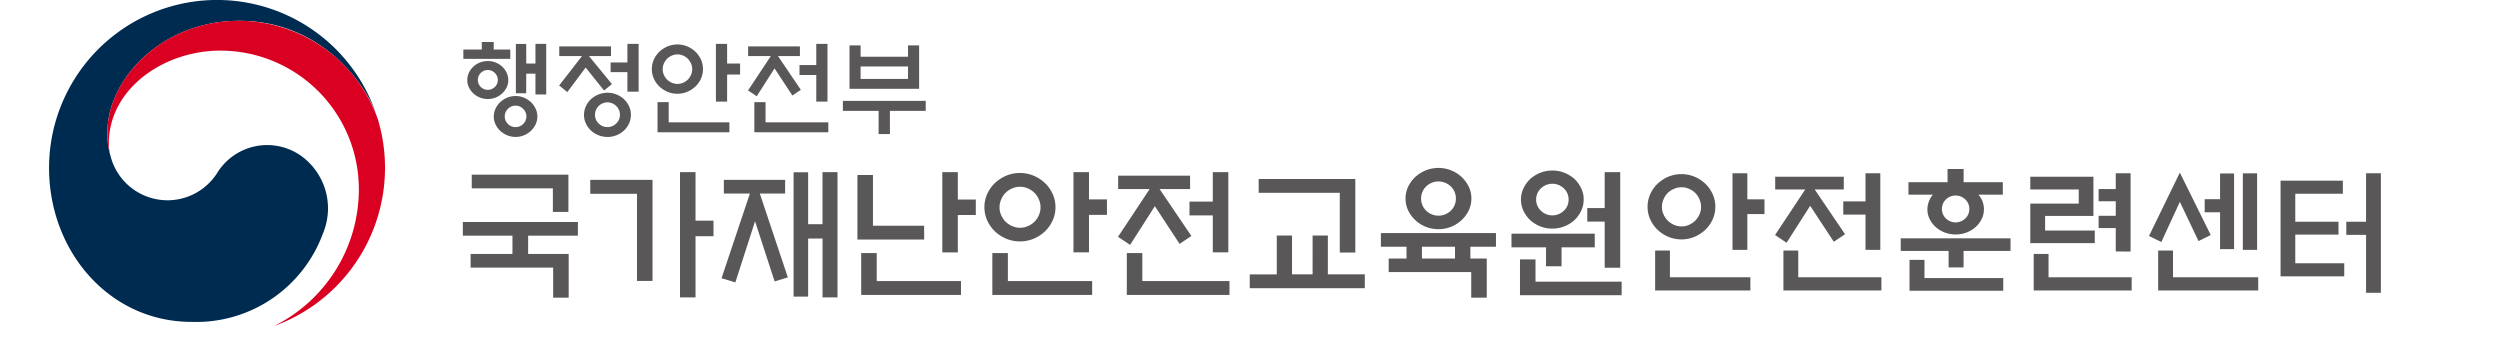 <svg xmlns="http://www.w3.org/2000/svg" xmlns:xlink="http://www.w3.org/1999/xlink" width="356.764" height="48.242" viewBox="0 0 356.764 48.242"><defs><clipPath id="a"><rect width="227.057" height="48.242" fill="none"/></clipPath></defs><g transform="translate(-573 -728)"><path d="M355.8,35.335a4.323,4.323,0,0,1-.381,1.8,4.872,4.872,0,0,1-1.048,1.487,5.2,5.2,0,0,1-1.537,1,4.889,4.889,0,0,1-3.74,0,5.179,5.179,0,0,1-1.537-1,4.828,4.828,0,0,1-1.047-1.487,4.435,4.435,0,0,1,0-3.6,4.825,4.825,0,0,1,1.047-1.489,5.192,5.192,0,0,1,1.537-1,4.889,4.889,0,0,1,3.74,0,5.214,5.214,0,0,1,1.537,1,4.869,4.869,0,0,1,1.048,1.489,4.321,4.321,0,0,1,.381,1.8m-6.482,6.246V45.4H360.8V47.28h-13.59v-5.7Zm4.445-6.227a2.648,2.648,0,0,0-.225-1.078,2.743,2.743,0,0,0-1.489-1.5,2.562,2.562,0,0,0-1.067-.226,2.638,2.638,0,0,0-1.078.226,2.722,2.722,0,0,0-1.5,1.5,2.648,2.648,0,0,0-.225,1.078,2.571,2.571,0,0,0,.225,1.067,3.215,3.215,0,0,0,.6.892,3.155,3.155,0,0,0,.9.6,2.651,2.651,0,0,0,1.078.225,2.574,2.574,0,0,0,1.067-.225,3.18,3.18,0,0,0,.892-.6,3.215,3.215,0,0,0,.6-.892,2.571,2.571,0,0,0,.225-1.067m6.6,6.129H358.25V30.557h2.116v3.719h2.448v2.1h-2.448Z" transform="translate(461.988 722.172)" fill="#595757"/><path d="M368.8,32.867V31.046h9.791v1.821h-4.151l4.327,6.384-1.606,1.077L373.792,35.2l-3.369,5.267-1.644-1.1,4.308-6.5Zm1.175,14.413v-5.7h2.116V45.4h11.867V47.28Zm11.71-5.8V36.451h-3.172V34.571h3.172V30.557H383.8V41.483Z" transform="translate(457.53 722.172)" fill="#595757"/><path d="M406.779,39.689v1.8h-6.7v2.35h-2.135v-2.35h-6.834v-1.8Zm-1.1-8.009v1.782H402.2a3.139,3.139,0,0,1,.784,2.095,3.084,3.084,0,0,1-.323,1.381,3.741,3.741,0,0,1-.871,1.146,4.167,4.167,0,0,1-1.283.773,4.417,4.417,0,0,1-3.114,0,4.16,4.16,0,0,1-1.283-.773,3.715,3.715,0,0,1-.871-1.146,3.084,3.084,0,0,1-.323-1.381,3.342,3.342,0,0,1,.783-2.095h-3.486V31.68h5.581V29.8h2.291v1.88ZM394.5,42.764v2.6h11.24v1.8H392.366V42.764Zm6.4-7.265a1.819,1.819,0,0,0-.578-1.361,1.984,1.984,0,0,0-2.76,0,1.89,1.89,0,0,0,0,2.721,1.984,1.984,0,0,0,2.76,0A1.818,1.818,0,0,0,400.9,35.5" transform="translate(453.134 722.321)" fill="#595757"/><path d="M423.332,40.524h-9.2V34.884h6.912V32.867h-6.912V31.046h9.007v5.6h-6.894v2.076h7.09Zm-8.714,6.755V42.07h2.116V45.4H428.6V47.28Zm11.71-5.561V38.37h-2.447V36.626h2.447V34.551h-2.447V32.808h2.447V30.557h2.116V41.719Z" transform="translate(448.603 722.172)" fill="#595757"/><path d="M444.031,39.344l-1.743.861-2.663-5.6-2.643,5.737-1.762-.861,4.405-9.048Zm-7.5,7.911v-5.7h2.116v3.819h12.161v1.879Zm8.832-16.7h2V41.361h-2V36.093h-2.194V34.234h2.194Zm3.25-.019h2.036V41.459h-2.036Z" transform="translate(444.452 722.196)" fill="#595757"/><path d="M467.686,45.264H458.6V31.614h8.89v1.861H460.7v3.994h6.168V39.31H460.7V43.4h6.991ZM470.8,30.557h2.116V47.613H470.8V39.349h-2.82v-1.88h2.82Z" transform="translate(439.849 722.172)" fill="#595757"/><rect width="356.764" height="45" transform="translate(573 731)" fill="none"/><g transform="translate(580 728)" clip-path="url(#a)"><path d="M35.913,22.2a8.387,8.387,0,0,0-11.93,2.5A8.395,8.395,0,0,1,8.808,22.4h0a.6.6,0,0,0-.024-.088.945.945,0,0,0-.027-.105,10.826,10.826,0,0,1-.429-3.336c0-7.524,7.717-15.9,18.836-15.9,11.385,0,17.9,8.668,19.578,13.485-.028-.085-.054-.17-.085-.257A23.976,23.976,0,0,0,0,23.971C0,35.805,8.534,45.937,20.375,45.937a19.259,19.259,0,0,0,18.7-12.592A9.242,9.242,0,0,0,35.913,22.2" transform="translate(0 0)" fill="#002b51"/><path d="M53.589,19.3A21.142,21.142,0,0,0,33.86,5.352c-11.119,0-18.836,8.377-18.836,15.9a10.824,10.824,0,0,0,.429,3.336,7.078,7.078,0,0,1-.222-1.713c0-7.834,7.847-13.263,15.911-13.263A19.766,19.766,0,0,1,50.91,29.378,21.79,21.79,0,0,1,38.829,48.9l0,.007A24.013,24.013,0,0,0,53.589,19.3" transform="translate(-6.7 -2.387)" fill="#da0021"/><path d="M114.758,2.392V1.313h1.7V2.392h2.365v1.33h-6.695V2.392Zm3.783,4.36A2.373,2.373,0,0,1,118.3,7.8a2.852,2.852,0,0,1-.635.857,3.024,3.024,0,0,1-.923.584,3.082,3.082,0,0,1-2.261,0,3.016,3.016,0,0,1-.924-.584,2.852,2.852,0,0,1-.635-.857,2.373,2.373,0,0,1-.236-1.049,2.421,2.421,0,0,1,.236-1.056,2.823,2.823,0,0,1,.635-.864,3.025,3.025,0,0,1,.924-.584,3.087,3.087,0,0,1,2.261,0,3.032,3.032,0,0,1,.923.584,2.822,2.822,0,0,1,.635.864,2.421,2.421,0,0,1,.236,1.056m-1.493-.015a1.362,1.362,0,0,0-.421-1,1.381,1.381,0,0,0-1.013-.421,1.356,1.356,0,0,0-1,.421,1.374,1.374,0,0,0-.414,1,1.35,1.35,0,0,0,.414.99,1.367,1.367,0,0,0,1,.414,1.392,1.392,0,0,0,1.013-.414,1.338,1.338,0,0,0,.421-.99m5.645,5.217a2.552,2.552,0,0,1-.251,1.116,3.179,3.179,0,0,1-.665.923,3.343,3.343,0,0,1-.99.635,3.053,3.053,0,0,1-1.2.236,3.1,3.1,0,0,1-1.2-.236,3.313,3.313,0,0,1-1-.635,3.179,3.179,0,0,1-.665-.923,2.551,2.551,0,0,1-.251-1.116,2.6,2.6,0,0,1,.251-1.123,3.139,3.139,0,0,1,.665-.931,3.314,3.314,0,0,1,1-.636,3.112,3.112,0,0,1,1.2-.236,3.06,3.06,0,0,1,1.2.236,3.344,3.344,0,0,1,.99.636,3.139,3.139,0,0,1,.665.931,2.6,2.6,0,0,1,.251,1.123m-1.566-.015a1.477,1.477,0,0,0-.458-1.079,1.494,1.494,0,0,0-1.094-.458,1.47,1.47,0,0,0-1.086.458,1.487,1.487,0,0,0-.451,1.079,1.463,1.463,0,0,0,.451,1.072,1.481,1.481,0,0,0,1.086.451,1.506,1.506,0,0,0,1.094-.451,1.452,1.452,0,0,0,.458-1.072m-.03-3.31H119.62V1.594H121.1V4.387h1.315V1.579h1.537V8.806h-1.537V5.835H121.1Z" transform="translate(-53.003 4.677)" fill="#595757"/><path d="M148.216,3.759V2.384H155.6V3.759h-3.148l3.281,4-1.123.916L151.984,5.4l-2.616,3.5L148.2,7.956l3.266-4.2Zm10.227,8.394a2.84,2.84,0,0,1-.266,1.219,3.346,3.346,0,0,1-.709,1,3.486,3.486,0,0,1-1.072.68,3.379,3.379,0,0,1-1.293.251,3.519,3.519,0,0,1-2.379-.931,3.346,3.346,0,0,1-.709-1,2.84,2.84,0,0,1-.266-1.219,2.893,2.893,0,0,1,.266-1.227,3.321,3.321,0,0,1,.709-1,3.47,3.47,0,0,1,1.079-.68,3.434,3.434,0,0,1,1.3-.251,3.379,3.379,0,0,1,1.293.251,3.493,3.493,0,0,1,1.072.68,3.322,3.322,0,0,1,.709,1,2.893,2.893,0,0,1,.266,1.227m-1.566-.015a1.7,1.7,0,0,0-.532-1.249,1.731,1.731,0,0,0-1.256-.524,1.791,1.791,0,0,0-1.773,1.773,1.679,1.679,0,0,0,.525,1.241,1.716,1.716,0,0,0,1.249.517,1.742,1.742,0,0,0,1.256-.517,1.669,1.669,0,0,0,.532-1.241m1.064-3.3V6.049h-2.394V4.675h2.394V2.015h1.6V8.843Z" transform="translate(-75.408 4.241)" fill="#595757"/><path d="M190.406,5.621a3.252,3.252,0,0,1-.288,1.36,3.658,3.658,0,0,1-.791,1.123,3.915,3.915,0,0,1-1.16.754,3.687,3.687,0,0,1-2.823,0,3.907,3.907,0,0,1-1.16-.754,3.656,3.656,0,0,1-.79-1.123,3.354,3.354,0,0,1,0-2.719,3.656,3.656,0,0,1,.79-1.123,3.922,3.922,0,0,1,1.16-.754,3.687,3.687,0,0,1,2.823,0,3.93,3.93,0,0,1,1.16.754,3.658,3.658,0,0,1,.791,1.123,3.253,3.253,0,0,1,.288,1.36m-4.892,4.714v2.882h8.66v1.419H183.918v-4.3Zm3.355-4.7a1.987,1.987,0,0,0-.17-.813,2.379,2.379,0,0,0-.451-.68,2.411,2.411,0,0,0-.672-.451,1.943,1.943,0,0,0-.806-.17,1.993,1.993,0,0,0-.813.17,2.379,2.379,0,0,0-.68.451,2.363,2.363,0,0,0-.451.68,1.988,1.988,0,0,0-.17.813,1.935,1.935,0,0,0,.17.805,2.4,2.4,0,0,0,.451.673,2.363,2.363,0,0,0,.68.451,1.987,1.987,0,0,0,.813.17,1.937,1.937,0,0,0,.806-.17,2.4,2.4,0,0,0,.672-.451,2.413,2.413,0,0,0,.451-.673,1.934,1.934,0,0,0,.17-.805m4.98,4.626h-1.6V2.015h1.6V4.823H195.7V6.4h-1.847Z" transform="translate(-97.086 4.241)" fill="#595757"/><path d="M219.351,3.759V2.384h7.389V3.759h-3.133l3.266,4.818-1.212.813-2.542-3.872-2.542,3.976-1.241-.828,3.251-4.906Zm.887,10.877v-4.3h1.6v2.882h8.956v1.419Zm8.837-4.374v-3.8h-2.394V5.045h2.394V2.015h1.6v8.246Z" transform="translate(-119.588 4.241)" fill="#595757"/><path d="M255.06,10.521h11.822V11.94h-5.113v3.31h-1.611V11.94h-5.1Zm2.527-6.3h6.768V2.6h1.582V8.792h-9.931V2.6h1.581Zm6.768,1.389h-6.768V7.388h6.768Z" transform="translate(-141.775 3.878)" fill="#595757"/><path d="M120.486,55.629V53.023h-7.08v-1.95h16.418v1.95h-7.1v2.607h5.787v6.238h-2.216V57.579h-11.78v-1.95Zm7.983-11.308v5.315h-2.216V46.271H114.678v-1.95Z" transform="translate(-54.356 -19.392)" fill="#595757"/><path d="M166.591,58.957h-2.216V46.521h-6.67V44.53h8.886Zm6.136-8.6h2.565v2.216h-2.565V61.3h-2.216V43.422h2.216Z" transform="translate(-80.472 -18.862)" fill="#595757"/><path d="M203.683,46.48V44.53h8.743v1.95h-3.612l4,11.965-1.888.575-2.791-8.578-2.812,8.722-1.97-.6L207.4,46.48Zm14.078-3.058H219.9V61.3h-2.134V52.9H215.71v8.291h-2.073V43.443h2.073v7.409h2.052Z" transform="translate(-107.385 -18.862)" fill="#595757"/><path d="M260.126,53.047H250.6V43.832h2.216v7.244h7.306Zm-6.772,1.929v4H265.38v1.971H251.138V54.976Zm11.575-.1h-2.216V43.422h2.216v3.919h2.565v2.2h-2.565Z" transform="translate(-135.241 -18.862)" fill="#595757"/><path d="M304.892,48.43a4.515,4.515,0,0,1-.4,1.888,5.072,5.072,0,0,1-1.1,1.56,5.445,5.445,0,0,1-1.611,1.047,5.12,5.12,0,0,1-3.92,0,5.434,5.434,0,0,1-1.611-1.047,5.073,5.073,0,0,1-1.1-1.56,4.654,4.654,0,0,1,0-3.776,5.087,5.087,0,0,1,1.1-1.56,5.449,5.449,0,0,1,1.611-1.046,5.116,5.116,0,0,1,3.92,0,5.46,5.46,0,0,1,1.611,1.046,5.087,5.087,0,0,1,1.1,1.56,4.522,4.522,0,0,1,.4,1.888M298.1,54.976v4h12.026v1.971H295.883V54.976Zm4.659-6.526a2.762,2.762,0,0,0-.236-1.129,3.3,3.3,0,0,0-.626-.944,3.349,3.349,0,0,0-.934-.626,2.7,2.7,0,0,0-1.118-.236,2.769,2.769,0,0,0-1.129.236,2.854,2.854,0,0,0-1.57,1.57,2.755,2.755,0,0,0-.236,1.129,2.682,2.682,0,0,0,.236,1.118,3.328,3.328,0,0,0,.626.934,3.291,3.291,0,0,0,.944.626,2.755,2.755,0,0,0,1.129.236,2.686,2.686,0,0,0,1.118-.236,2.9,2.9,0,0,0,1.56-1.56,2.689,2.689,0,0,0,.236-1.118m6.916,6.423h-2.216V43.422h2.216v3.9h2.565v2.2h-2.565Z" transform="translate(-161.27 -18.862)" fill="#595757"/><path d="M341.224,45.843V43.935h10.261v1.908h-4.351l4.535,6.691-1.683,1.129-3.53-5.377-3.53,5.521L341.2,52.657l4.515-6.814Zm1.231,15.105V54.976h2.216v4h12.437v1.971Zm12.272-6.075V49.6H351.4v-1.97h3.325V43.422h2.216V54.873Z" transform="translate(-188.654 -18.862)" fill="#595757"/><path d="M395.972,53.887h2.175v5.541h5.274V61.4H387v-1.97h3.859V53.887h2.175v5.541h2.935Zm3.878,2.422V47.792H388.275V45.821h13.791V56.309Z" transform="translate(-215.655 -20.276)" fill="#595757"/><path d="M449.021,51.268v1.95h-3.653V54.9h2.339v5.582h-2.216V56.83h-11.78V54.9h2.545V53.218H432.6v-1.95Zm-3.509-4.925a3.862,3.862,0,0,1-.38,1.693,4.623,4.623,0,0,1-1.016,1.385,4.84,4.84,0,0,1-1.488.944,4.906,4.906,0,0,1-3.632,0,4.835,4.835,0,0,1-1.488-.944,4.622,4.622,0,0,1-1.016-1.385,3.961,3.961,0,0,1,0-3.386,4.622,4.622,0,0,1,1.016-1.385A4.836,4.836,0,0,1,439,42.32a4.9,4.9,0,0,1,3.632,0,4.841,4.841,0,0,1,1.488.944,4.623,4.623,0,0,1,1.016,1.385,3.862,3.862,0,0,1,.38,1.693m-2.217,0a2.326,2.326,0,0,0-.728-1.735,2.529,2.529,0,0,0-3.509,0,2.428,2.428,0,0,0,0,3.468,2.528,2.528,0,0,0,3.509,0,2.324,2.324,0,0,0,.728-1.734m-.123,6.875h-4.72V54.9h4.72Z" transform="translate(-242.538 -18.006)" fill="#595757"/><path d="M489.885,53.831h-4.741V56.54h-2.216V53.831H478v-1.95h11.883Zm-10.672,6.834v-5.11h2.216v3.181h12.293v1.929ZM488.3,47.018a3.679,3.679,0,0,1-.359,1.611,4.574,4.574,0,0,1-.954,1.324,4.808,4.808,0,0,1-1.426.882,4.749,4.749,0,0,1-3.468,0,4.805,4.805,0,0,1-1.426-.882,4.557,4.557,0,0,1-.954-1.324,3.793,3.793,0,0,1,0-3.222,4.564,4.564,0,0,1,.954-1.324A4.813,4.813,0,0,1,482.1,43.2a4.743,4.743,0,0,1,3.468,0,4.815,4.815,0,0,1,1.426.882,4.581,4.581,0,0,1,.954,1.324,3.679,3.679,0,0,1,.359,1.611m-2.155,0a2.131,2.131,0,0,0-.687-1.6,2.356,2.356,0,0,0-3.263,0,2.208,2.208,0,0,0,0,3.2,2.355,2.355,0,0,0,3.263,0,2.129,2.129,0,0,0,.688-1.6M491.3,43.1h2.216V56.745H491.3V50.158h-2.483V48.228H491.3Z" transform="translate(-269.303 -18.538)" fill="#595757"/></g></g></svg>